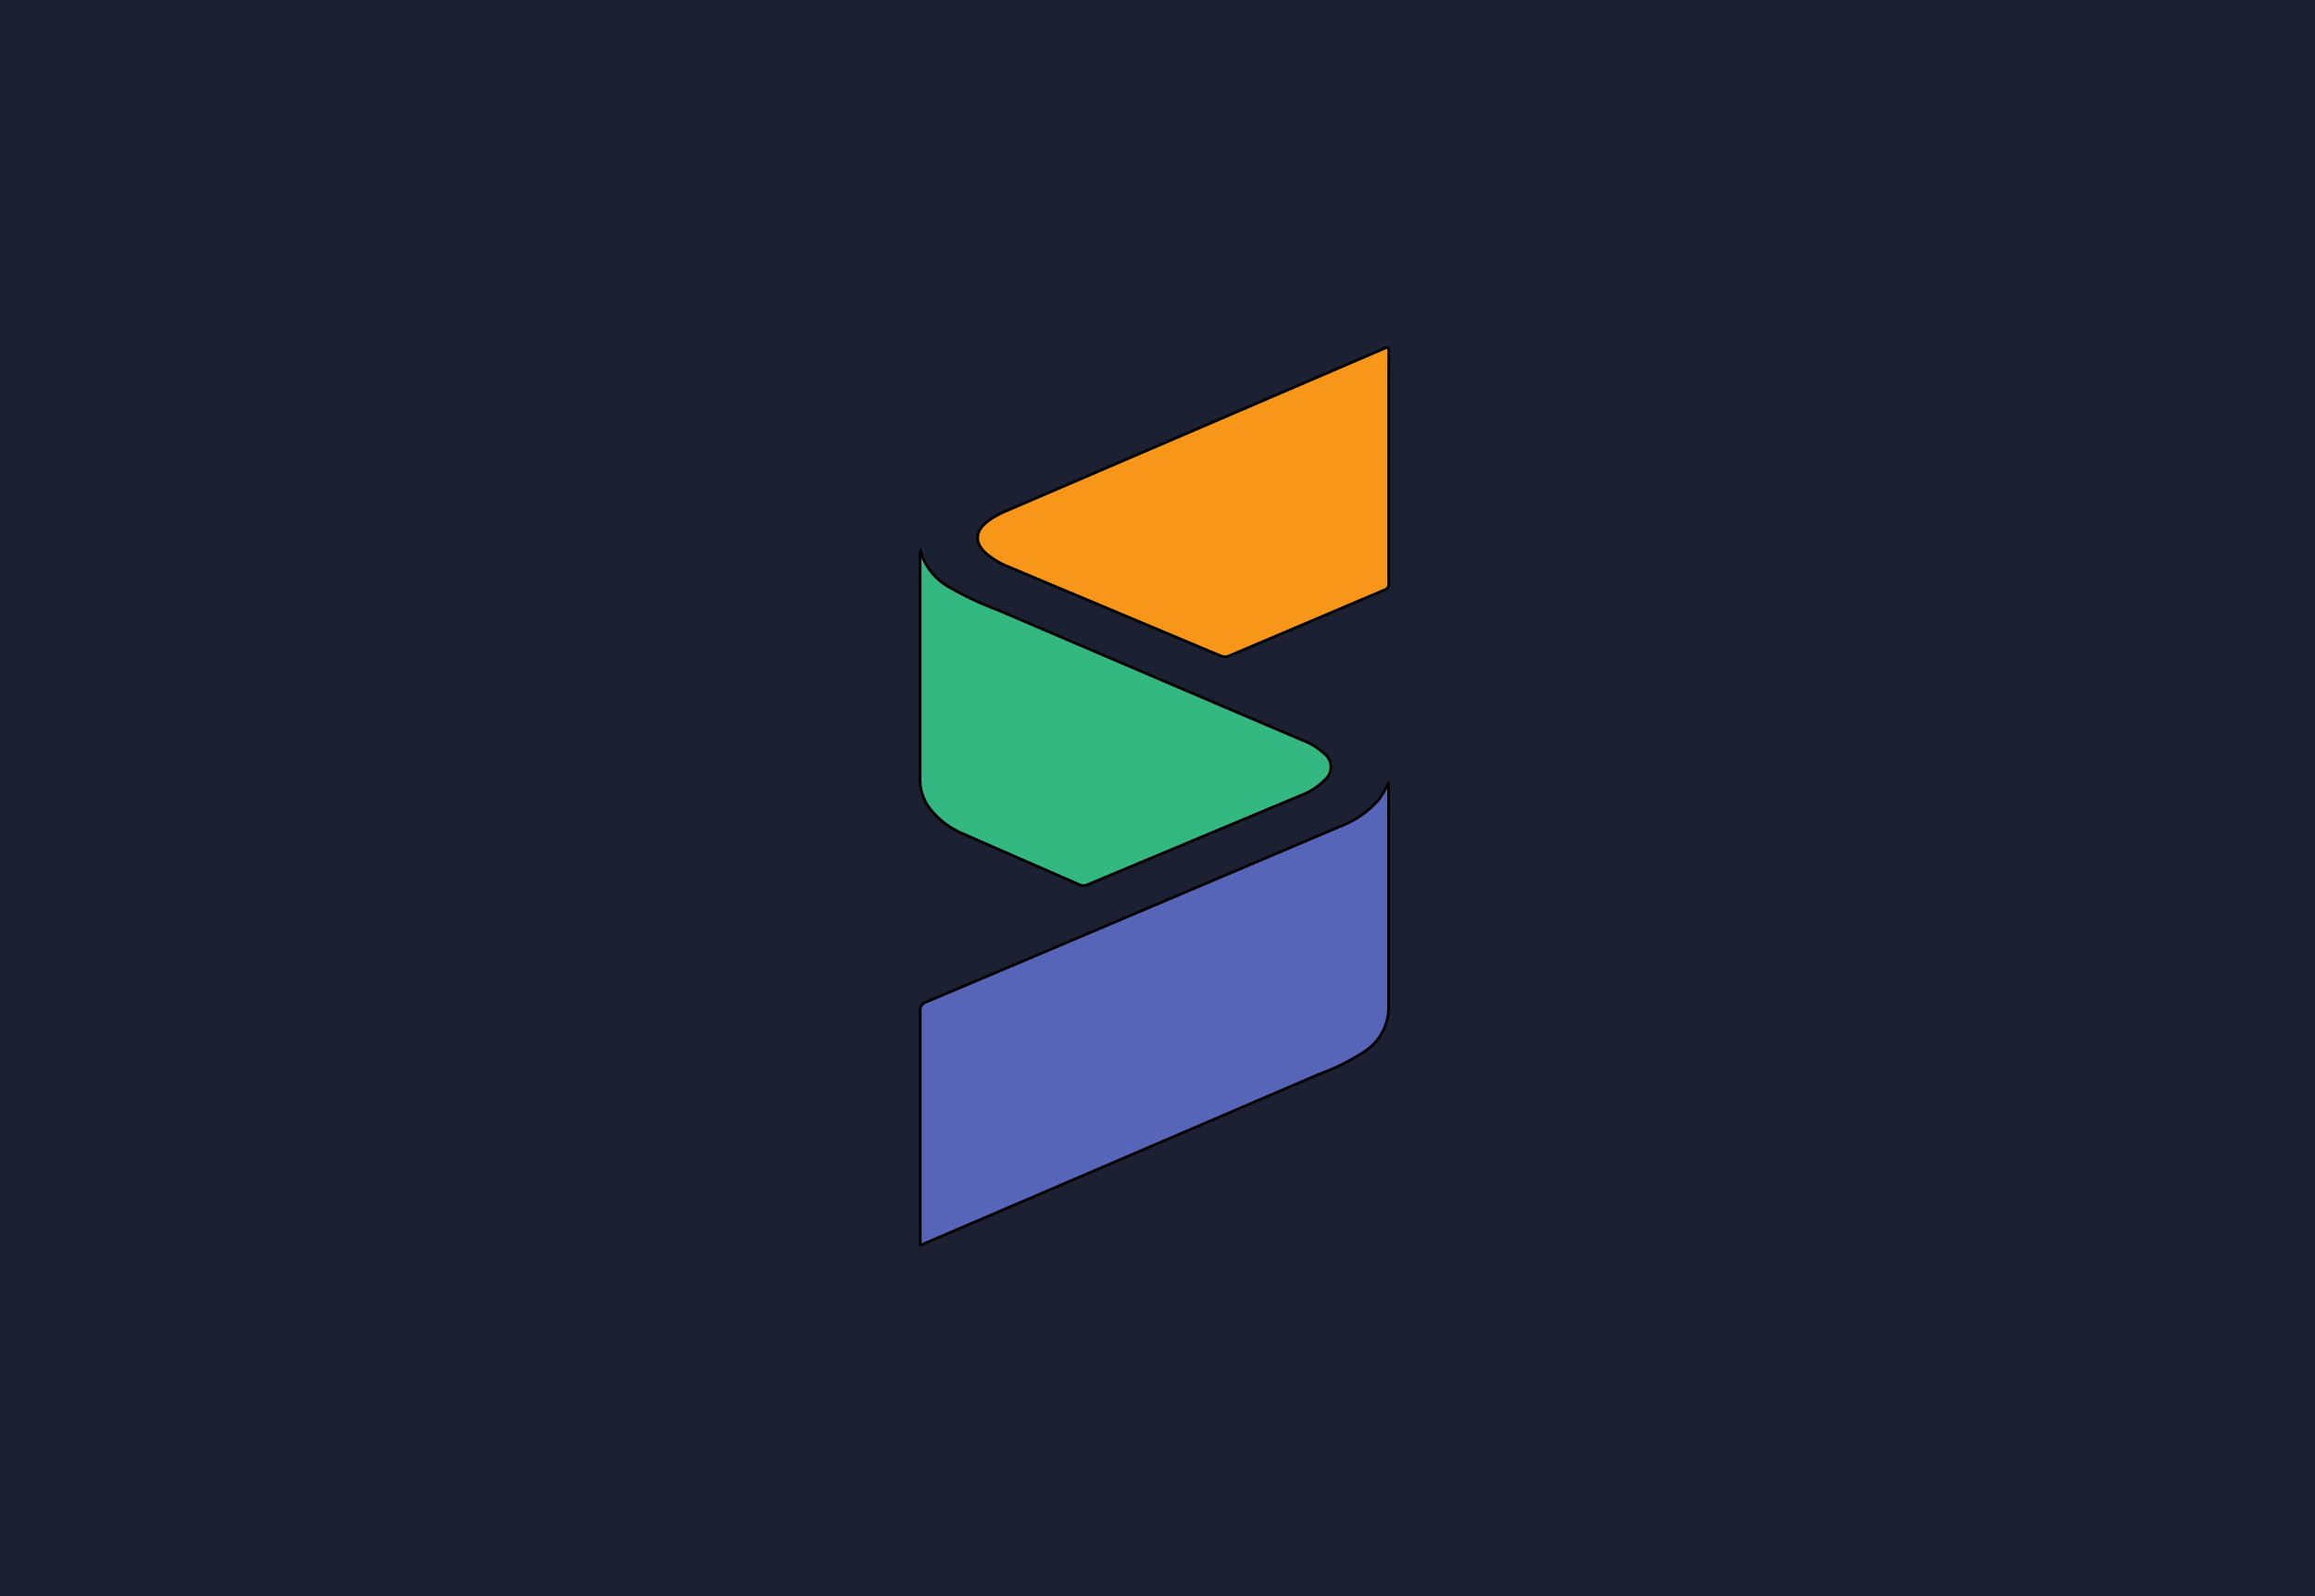<svg width="580" height="400" xmlns="http://www.w3.org/2000/svg">
 <!-- Created with Method Draw - http://github.com/duopixel/Method-Draw/ -->

 <g>
  <title>background</title>
  <rect fill="#fff" id="canvas_background" height="402" width="582" y="-1" x="-1"/>
  <g display="none" overflow="visible" y="0" x="0" height="100%" width="100%" id="canvasGrid">
   <rect fill="url(#gridpattern)" stroke-width="0" y="0" x="0" height="100%" width="100%"/>
  </g>
 </g>
 <g>
  <title>Layer 1</title>
  <rect stroke="#000" id="svg_14" height="408" width="586" y="-4" x="-2.5" stroke-width="1.5" fill="#1b2132"/>
  <g stroke="null" id="svg_12">
   <g stroke="null" transform="matrix(0.69,0,0,0.69,-840.017,-510.516) " id="svg_7">
    <path stroke="null" fill="#5665b8" d="m1721.618,1023.972l0,82a19.178,19.178 0 0 1 -8.713,15.8a81.136,81.136 0 0 1 -16.863,8.395l-111.254,47.761l-31.498,13.494a2.851,2.851 0 0 1 -1.738,0.492l0,-84.81a3.028,3.028 0 0 1 2.2,-3.3q75.066,-31.782 150.151,-63.732a35.116,35.116 0 0 0 14.215,-9.85a29.982,29.982 0 0 0 3.5,-6.253l0,0.003z" id="svg_10"/>
    <path stroke="null" fill="#f79618" d="m1721.667,909.994l0,41.849a2.117,2.117 0 0 1 -1.542,2.289q-27.974,11.89 -56.046,23.8a4.041,4.041 0 0 1 -3.451,0.148l-76.922,-32.3a29.456,29.456 0 0 1 -8.248,-4.923c-4.161,-3.668 -4.063,-7.9 0.294,-11.4a30.206,30.206 0 0 1 6.8,-3.914q68.729,-29.529 137.428,-59.073c1.444,-0.615 1.713,-0.369 1.713,1.132c-0.049,14.229 -0.026,28.237 -0.026,42.392z" id="svg_9"/>
    <path stroke="null" fill="#32b880" d="m1551.672,940.15a22.13,22.13 0 0 0 10.529,13.072a119.868,119.868 0 0 0 17.548,8.222q55.307,23.706 110.692,47.339a23.988,23.988 0 0 1 8.1,5.071a6.029,6.029 0 0 1 0,9.182a24.46,24.46 0 0 1 -8.811,5.736l-77.509,32.446a3.311,3.311 0 0 1 -2.815,0c-14.1,-6.179 -28.219,-12.309 -42.267,-18.512a29.8,29.8 0 0 1 -11.7,-8.69a17.069,17.069 0 0 1 -3.938,-10.537l0,-82.541a2.414,2.414 0 0 1 0.171,-0.788z" id="svg_8"/>
   </g>
  </g>
 </g>
</svg>